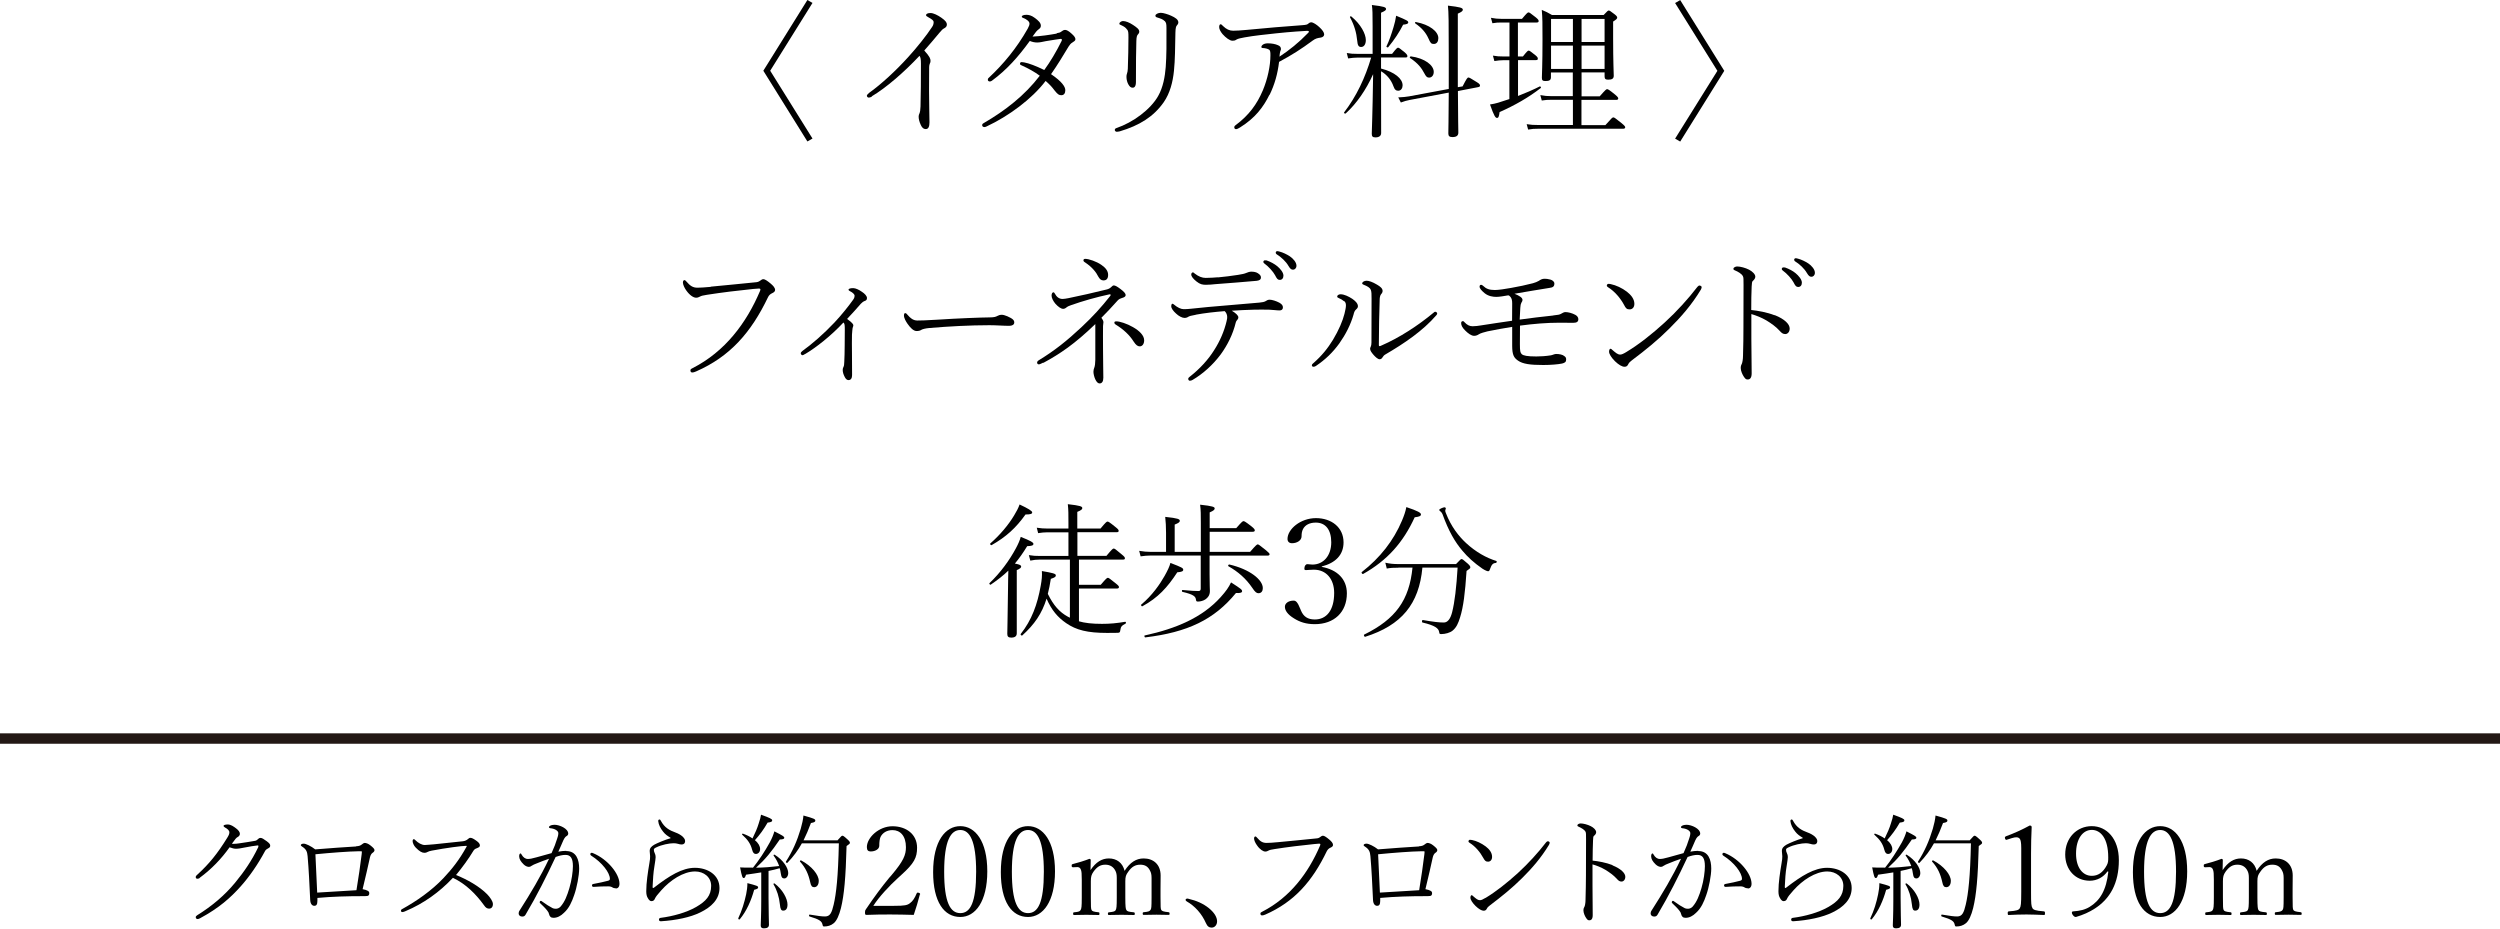 <?xml version="1.0" encoding="UTF-8"?><svg id="_レイヤー_2" xmlns="http://www.w3.org/2000/svg" width="240" height="89.14" viewBox="0 0 240 89.14"><g id="contents"><path d="M77.51,0l.49.28-4.06,6.51,4.06,6.51-.49.28-4.23-6.79,4.23-6.79Z" style="fill:#000; stroke-width:0px;"/><path d="M83.72,9.26c-.14.08-.22.11-.32.11-.11,0-.18-.1-.18-.18,0-.06.06-.15.21-.27,1.18-.84,2.58-2.14,3.74-3.42.87-.95,1.81-2.14,2.31-2.91.13-.18.15-.35.15-.48s-.14-.25-.52-.46c-.11-.07-.21-.11-.21-.2,0-.11.15-.2.43-.2s.7.21,1.04.45c.41.28.53.48.53.64,0,.18-.07.29-.31.41-.07.03-.2.15-.39.38-.57.69-.92,1.09-1.47,1.72.55.6.6.81.6.99,0,.1-.01.17-.06.25-.04.1-.07.21-.07.34-.01.74-.01,1.37-.01,2.31,0,1.26.04,2.24.04,3.01,0,.39-.1.64-.35.64s-.39-.18-.49-.41c-.13-.28-.2-.56-.2-.78,0-.13.03-.21.07-.29.07-.17.1-.36.11-.7.03-1.28.04-2.34.04-4.09,0-.42-.03-.63-.14-.76-1.48,1.58-3.22,3.08-4.57,3.88Z" style="fill:#000; stroke-width:0px;"/><path d="M101.43,3.19c.25-.04.36-.07.49-.18.08-.07.2-.14.34-.14.13,0,.34.11.59.34.31.27.39.42.39.56s-.14.21-.29.31c-.15.08-.28.25-.36.38-.53.88-1.06,1.76-1.69,2.66,1.05.71,1.37,1.21,1.37,1.54,0,.29-.13.48-.38.48-.22,0-.34-.07-.63-.43-.31-.42-.56-.66-.88-.94-1.32,1.74-3.57,3.39-5.67,4.37-.08.04-.15.06-.21.06-.11,0-.21-.07-.21-.17,0-.08.01-.14.14-.21,2.1-1.22,3.94-2.66,5.39-4.55-.48-.36-1.11-.71-1.76-1-.07-.03-.14-.06-.14-.14s.03-.17.15-.17c.07,0,.15.01.25.03.45.08,1.13.34,1.93.73.57-.78,1.15-1.75,1.65-2.76.04-.07.04-.11.04-.15,0-.06-.06-.08-.11-.08-.11,0-.84.13-1.43.22-.31.06-.57.13-.83.13-.21,0-.45-.04-.71-.15-1.11,1.53-2.21,2.77-3.64,3.82-.08.06-.15.07-.21.07-.08,0-.18-.06-.18-.15,0-.08.01-.14.1-.21,1.39-1.3,2.66-2.82,3.73-4.71.13-.24.17-.36.17-.49,0-.2-.28-.42-.59-.53-.11-.04-.15-.07-.15-.14,0-.08.14-.17.45-.17.21,0,.48.06.76.27.41.29.62.52.62.77,0,.15-.06.24-.17.32-.13.1-.22.18-.29.27-.11.14-.24.32-.34.46.78-.03,1.68-.17,2.34-.29Z" style="fill:#000; stroke-width:0px;"/><path d="M111.8,2.02c-.15-.17-.41-.25-.7-.34-.11-.03-.18-.07-.18-.18,0-.14.27-.27.52-.27.24,0,.71.15.99.28.38.17.69.36.69.64,0,.08-.03.17-.13.28-.08.08-.14.22-.15.7-.03,1.41-.03,2.63-.14,3.67-.11,1.08-.38,2.14-.98,3.01-.97,1.39-2.34,2.24-4.23,2.8-.07.01-.2.04-.27.04-.11,0-.2-.08-.2-.17,0-.1.06-.15.14-.18,1.62-.55,3.29-1.79,4.02-3.08.48-.84.66-1.88.73-2.79.08-1.08.08-2.34.07-3.74,0-.42-.03-.52-.18-.69ZM108.19,2.83c-.11-.17-.28-.29-.55-.41-.14-.06-.18-.07-.18-.15,0-.14.22-.25.34-.25.27,0,.62.14.98.38.36.24.59.41.59.64,0,.11-.06.2-.14.28-.07.07-.13.21-.14.62-.03.84-.04,2.24-.04,3.91,0,.46-.15.57-.32.57-.18,0-.29-.11-.42-.34-.08-.15-.17-.41-.17-.69,0-.13.01-.24.06-.36.03-.1.06-.2.07-.42.04-1.13.06-2.12.06-3.01,0-.49-.01-.62-.13-.77Z" style="fill:#000; stroke-width:0px;"/><path d="M121.87,9.09c-.6,1.22-1.39,2.25-2.82,3.14-.14.08-.28.17-.39.17-.1,0-.17-.07-.17-.18,0-.04.01-.13.15-.22,1.26-.94,2.03-2,2.59-3.32.46-1.09.73-2.37.73-3.36,0-.27,0-.48-.14-.56-.13-.08-.35-.14-.6-.15-.08,0-.13-.04-.13-.1,0-.07.06-.17.17-.24.11-.07.27-.11.45-.11.38,0,.73.07.95.17.22.08.31.2.31.38,0,.08-.06.17-.08.27-.03.08-.04.31-.06.46.95-.63,1.83-1.33,2.77-2.3.1-.1.07-.18-.11-.18-.15,0-1.68.1-2.98.24-.99.11-2.12.22-3.04.39-.29.06-.62.11-.77.21-.14.1-.24.11-.39.11-.25,0-.64-.29-.95-.64-.18-.22-.32-.46-.32-.67,0-.13.04-.27.13-.27s.14.07.24.17c.32.31.62.45.97.45.31,0,.74-.03,1.3-.08,2.1-.2,3.38-.31,5.31-.45.42-.03.52-.06.63-.17.07-.07.17-.11.24-.11.22,0,.56.25.78.45.31.28.48.53.48.71,0,.17-.14.28-.34.31-.29.04-.49.08-.77.29-1.08.8-2,1.39-3.22,2.04-.14,1.16-.42,2.16-.91,3.17Z" style="fill:#000; stroke-width:0px;"/><path d="M132.58,6.58c1.32.34,2.07.98,2.07,1.61,0,.27-.15.52-.42.52-.18,0-.34-.07-.46-.43-.21-.59-.62-1.11-1.19-1.44,0,4.09.01,5.53.01,5.93,0,.28-.21.42-.55.42-.28,0-.35-.11-.35-.35,0-.29.07-1.58.13-5.72-.69,1.53-1.6,2.83-2.63,3.77-.07.06-.21-.04-.15-.11,1.18-1.53,2.03-3.35,2.59-5.25h-1.33c-.31,0-.5.03-.88.08l-.13-.52c.39.07.62.08,1,.08h1.48v-2.62c0-1.29-.01-1.62-.07-2.07,1.19.14,1.36.22,1.36.39,0,.1-.08.18-.48.35v3.95h1.06c.43-.55.5-.59.57-.59.08,0,.15.04.66.46.2.18.24.27.24.35s-.04.13-.18.13h-2.35v1.06ZM129.75,1.6c.88.73,1.37,1.65,1.37,2.25,0,.39-.17.66-.45.66-.24,0-.34-.14-.38-.62-.07-.74-.27-1.46-.69-2.23-.04-.07.08-.13.14-.07ZM133.11,4.43c.25-.52.46-1.13.67-1.83.11-.35.2-.74.25-1.09,1.04.43,1.16.5,1.16.64,0,.13-.14.18-.49.22-.35.7-.83,1.43-1.43,2.16-.06.07-.21-.03-.17-.1ZM140.41,8.29c.38-.74.46-.85.56-.85.08,0,.21.07.83.46.25.15.28.24.28.32,0,.06-.03.11-.15.14l-1.97.38c.01,2.79.04,3.66.04,3.99,0,.29-.18.43-.57.43-.29,0-.39-.11-.39-.35,0-.36.03-1.26.04-3.92l-3.77.71c-.31.06-.46.11-.83.24l-.25-.49c.49-.03.71-.04,1.04-.1l3.81-.71v-3.07c0-3.38-.01-4.29-.08-4.93,1.18.14,1.43.21,1.43.39,0,.11-.07.2-.48.38v7.06l.48-.08ZM135.44,5.41c1.34.18,2.2.85,2.2,1.49,0,.32-.18.55-.45.55-.2,0-.29-.1-.46-.42-.25-.48-.59-.95-1.36-1.46-.07-.04-.01-.17.07-.15ZM135.94,2.12c1.3.24,2.14.91,2.14,1.54,0,.32-.14.56-.43.56-.25,0-.32-.07-.53-.55-.25-.55-.64-1-1.25-1.42-.07-.06-.01-.15.07-.14Z" style="fill:#000; stroke-width:0px;"/><path d="M145.71,9.22c.73-.28,1.44-.59,2.1-.92.07-.04.17.1.1.15-1.16.91-2.51,1.67-3.95,2.31-.06.45-.11.56-.25.56s-.27-.15-.67-1.29c.29-.04.53-.1.78-.17.36-.11.71-.22,1.08-.35v-3.73h-.6c-.29,0-.48.03-.84.08l-.14-.52c.39.07.62.08.97.08h.62v-3.26h-.76c-.32,0-.53.01-.88.07l-.14-.52c.39.07.63.1,1.01.1h1.97c.48-.57.55-.62.63-.62.07,0,.15.04.7.48.24.2.27.27.27.35s-.04.14-.18.14h-1.81v3.26h.48c.41-.52.48-.56.55-.56.08,0,.15.04.66.45.2.17.22.24.22.32,0,.1-.04.14-.18.14h-1.72v3.43ZM151.83,9.25h1.74c.58-.66.64-.69.71-.69.08,0,.17.03.78.53.25.21.29.29.29.36,0,.08-.06.14-.18.14h-3.35v2.42h2.3c.62-.7.67-.74.76-.74s.15.04.8.56c.29.24.34.32.34.39,0,.08-.06.14-.2.14h-8.15c-.38,0-.59.01-.97.08l-.14-.52c.43.07.67.08,1.09.08h3.35v-2.42h-2.05c-.35,0-.57.01-.94.07l-.14-.52c.43.08.66.1,1.06.1h2.06v-2.27h-2.1v.46c0,.28-.17.36-.52.36-.27,0-.35-.07-.35-.31,0-.28.06-1.25.06-3.66,0-1.58,0-2.06-.07-2.86.38.15.62.28.98.49h4.96c.36-.39.42-.43.49-.43s.15.04.56.36c.22.17.25.25.25.32,0,.1-.07.18-.39.38v1.57c0,2.34.06,3.36.06,3.63,0,.28-.17.38-.53.38-.25,0-.35-.07-.35-.31v-.39h-2.21v2.27ZM151,4.03V1.82h-2.1v2.21h2.1ZM151,6.62v-2.24h-2.1v2.24h2.1ZM154.04,4.03V1.82h-2.21v2.21h2.21ZM154.04,6.62v-2.24h-2.21v2.24h2.21Z" style="fill:#000; stroke-width:0px;"/><path d="M161.3,13.59l-.49-.28,4.06-6.51-4.06-6.51.49-.28,4.23,6.79-4.23,6.79Z" style="fill:#000; stroke-width:0px;"/><path d="M68.23,27.52c1.43-.13,2.86-.28,4.29-.42.21-.01.32-.06.45-.15.13-.1.21-.15.32-.15.14,0,.39.17.69.42.25.21.43.41.43.62,0,.14-.13.24-.29.31-.18.08-.31.21-.39.38-1.62,3.38-3.63,5.69-6.91,7.13-.15.07-.29.1-.36.1-.11,0-.18-.07-.18-.2,0-.11.07-.15.21-.22,3.1-1.58,5.16-4.31,6.47-7.4.07-.17.06-.24-.1-.24-.07,0-.21.01-.55.04-1.39.14-3.04.34-4.44.56-.38.06-.55.1-.67.17-.14.07-.22.11-.38.11-.24,0-.6-.22-.94-.7-.18-.25-.32-.56-.32-.77,0-.13.07-.22.14-.22s.11.04.2.14c.36.42.62.59,1.06.59.32,0,.64-.03,1.27-.08Z" style="fill:#000; stroke-width:0px;"/><path d="M77.31,33.97c-.11.07-.21.13-.29.13s-.15-.13-.15-.2c0-.04.04-.11.15-.2.92-.66,2.03-1.62,3.08-2.73.69-.73,1.43-1.67,1.76-2.14.11-.15.18-.25.18-.45,0-.13-.2-.31-.43-.42-.06-.03-.15-.08-.15-.15,0-.1.18-.15.45-.15.22,0,.55.15.83.35.28.18.49.41.49.6,0,.17-.08.24-.21.28s-.29.17-.38.27c-.45.53-.76.85-1.32,1.46.49.34.6.52.6.6,0,.11-.06.2-.07.27-.01.07-.04.31-.06.64-.01.46-.01,1.11,0,1.88.01.66.01,1.37.01,1.99,0,.29-.1.49-.35.49-.15,0-.27-.13-.35-.29-.13-.25-.2-.46-.2-.7,0-.11.03-.18.07-.27.06-.11.07-.22.08-.49.03-.43.03-.97.04-1.61.01-.67.01-1.11.01-1.44,0-.49-.01-.62-.13-.73-1.18,1.27-2.63,2.41-3.68,3.03Z" style="fill:#000; stroke-width:0px;"/><path d="M96.92,31.28c-.6,0-1.25-.06-1.93-.06-1.86,0-3.89.11-5.79.27-.34.03-.66.11-.76.18-.1.07-.24.11-.45.11-.29,0-.6-.31-.87-.7-.15-.22-.34-.53-.34-.8,0-.11.04-.22.11-.22.1,0,.15.06.25.18.24.29.53.53.92.53.21,0,.91-.01,1.93-.08,2-.13,4.08-.21,5.03-.22.45,0,.6-.07.73-.14.1-.06.25-.11.42-.11.13,0,.29.04.53.14.55.24.67.39.67.6s-.2.32-.48.32Z" style="fill:#000; stroke-width:0px;"/><path d="M100.15,34.81c-.15.08-.34.17-.42.17-.1,0-.17-.07-.17-.18,0-.04.03-.13.14-.2,1.56-.95,2.73-1.89,4.12-3.19,1.09-1.02,1.92-1.93,2.77-3.01.08-.11.01-.17-.1-.14-1.29.28-2.52.63-3.68,1.04-.2.07-.35.14-.39.18-.08.08-.22.17-.35.17-.22,0-.49-.2-.76-.5-.2-.24-.36-.55-.36-.77,0-.2.08-.32.18-.32.06,0,.1.06.15.15.15.28.38.49.73.49.14,0,.35-.04.57-.08,1.19-.25,2.35-.5,3.7-.84.2-.06.29-.13.35-.18.13-.13.21-.2.29-.2.14,0,.32.1.64.34s.5.42.5.59c0,.15-.15.22-.36.28-.11.03-.28.1-.39.22-.59.66-1.05,1.15-1.58,1.68.14.18.2.32.2.42,0,.08-.04.27-.04.38-.01.45,0,1.54,0,2.16,0,1.01.03,2.34.03,2.79,0,.36-.13.55-.36.55-.15,0-.29-.13-.42-.41-.1-.22-.17-.53-.17-.71,0-.17.04-.29.08-.39.06-.13.1-.48.1-.77v-3.42c-1.99,1.92-3.39,2.86-5,3.73ZM104.01,24.99c0-.07.04-.14.17-.14.35,0,1.08.25,1.54.57.43.29.66.6.66.97s-.17.53-.45.53c-.22,0-.36-.13-.49-.36-.21-.43-.6-.92-1.26-1.36-.14-.08-.17-.14-.17-.21ZM106.98,30.96c0-.08.07-.11.2-.11.31,0,.99.21,1.58.55.62.35,1.08.8,1.08,1.27,0,.35-.18.58-.42.58-.2,0-.36-.11-.59-.46-.39-.63-1-1.19-1.71-1.62-.07-.04-.14-.1-.14-.2Z" style="fill:#000; stroke-width:0px;"/><path d="M114.79,30.22c-.46.08-.62.13-.73.2-.08.06-.21.1-.35.1-.22,0-.55-.17-.81-.42-.27-.24-.46-.5-.46-.7,0-.17.06-.24.11-.24.03,0,.07.01.13.06.36.31.7.46.95.46.2,0,.43-.01.69-.04,1.16-.13,2.13-.21,3.43-.32,1.13-.1,2.03-.17,3.15-.27.29-.03.46-.06.6-.14.08-.06.22-.14.38-.14.24,0,.64.13.94.29.24.14.34.27.34.45,0,.2-.13.29-.32.29-.32,0-.62-.06-1.01-.07-.48-.01-.98-.01-1.46,0-.67.01-1.47.06-2.12.1.38.22.63.46.63.63,0,.07-.01.13-.08.22-.06.07-.13.14-.17.29-.27,1.11-.78,2.14-1.44,3.05-.74.99-1.68,1.85-2.7,2.45-.1.06-.18.08-.27.08-.07,0-.15-.07-.15-.17,0-.08.03-.13.14-.21.94-.73,1.78-1.64,2.35-2.56.55-.85.97-1.83,1.19-2.77.06-.24.06-.31.06-.42,0-.22-.11-.43-.24-.55-.91.07-1.91.18-2.77.34ZM116.92,26.63c.6-.06,1.32-.14,1.92-.24.43-.07.62-.11.78-.18s.34-.13.5-.13c.24,0,.46.04.62.14.24.15.31.27.31.42,0,.2-.15.29-.42.32-1.19.11-2.65.22-3.96.32-.29.03-.57.06-.9.06s-.56-.04-.91-.32c-.31-.25-.5-.48-.5-.67,0-.1.07-.2.15-.2.07,0,.1.04.18.11.38.29.71.42,1.06.42.38,0,.94-.04,1.16-.06ZM121.57,24.99c.43.15.78.35,1.04.56.29.24.6.6.6.91,0,.25-.14.41-.35.41-.2,0-.28-.11-.46-.46-.17-.32-.62-.83-1.04-1.13-.06-.04-.08-.1-.08-.14,0-.08.07-.15.15-.15.04,0,.1,0,.14.01ZM122.83,24.15c.32.08.73.28,1,.46.32.22.63.57.63.9,0,.24-.17.38-.32.38-.17,0-.27-.06-.46-.38-.22-.39-.69-.84-1.15-1.12-.04-.03-.06-.1-.06-.14,0-.07.06-.14.14-.14.04,0,.13.01.22.04Z" style="fill:#000; stroke-width:0px;"/><path d="M129.03,28.92c-.15-.13-.34-.24-.48-.29-.13-.06-.18-.08-.18-.17,0-.1.14-.21.32-.21.36,0,.78.21,1.12.43.25.17.55.43.55.71,0,.11-.04.2-.17.31-.15.13-.2.29-.25.5-.28.98-.76,1.91-1.36,2.76-.63.87-1.33,1.55-2.25,2.17-.07.04-.14.08-.22.08-.07,0-.17-.04-.17-.11s0-.11.1-.2c.87-.76,1.42-1.46,1.92-2.27.57-.95.94-1.83,1.11-2.51.08-.34.14-.6.14-.8,0-.22-.06-.32-.17-.42ZM131.59,27.82c-.08-.21-.31-.34-.69-.49-.07-.03-.13-.06-.13-.13,0-.11.18-.25.42-.25.22,0,.56.11,1.01.38.31.18.53.36.53.6,0,.13-.07.24-.15.32-.08.1-.13.31-.13.5-.04,1.36-.08,2.77-.08,4.37,0,.07.01.11.07.11.04,0,.08-.01.18-.06,1.75-.76,3.52-1.92,4.99-3.14.07-.06.11-.1.18-.1s.18.07.18.17c0,.04-.03.11-.07.15-1.32,1.53-3.11,2.73-4.89,3.77-.15.08-.22.18-.29.29-.06.1-.14.18-.28.18-.17,0-.42-.24-.57-.41-.18-.21-.34-.41-.34-.6,0-.07.04-.15.07-.22.03-.08.06-.18.06-.38.01-1.37.01-3,.01-4.2,0-.46,0-.66-.08-.88Z" style="fill:#000; stroke-width:0px;"/><path d="M149.12,30.28c.43-.04.62-.08.73-.15.14-.08.29-.17.42-.17.28,0,.66.1.97.27.18.1.28.25.28.41,0,.24-.14.35-.49.35-.45,0-.88-.01-1.33-.01-1.22,0-2.52.11-3.78.28,0,.55-.01,1.12-.01,1.77,0,.69.04.83.18.97.15.14.53.22,1.4.22.36,0,.92-.03,1.4-.11.17-.03.34-.13.5-.13.32,0,.63.07.78.2.15.11.18.18.18.34,0,.21-.1.31-.39.38-.38.08-1.09.14-1.81.14-1.26,0-1.96-.1-2.42-.42-.38-.27-.56-.52-.56-1.43v-1.81c-.64.1-1.65.28-2.37.43-.25.06-.69.18-.83.28-.11.08-.28.15-.45.15-.28,0-.59-.24-.87-.52-.27-.27-.38-.49-.38-.71,0-.13.08-.18.17-.18.06,0,.1.04.15.1.25.27.49.39.78.39s.53-.04.79-.08c.99-.15,1.99-.31,3-.45.01-.48.01-1.02.01-1.65,0-.31-.04-.46-.15-.62-.1-.13-.14-.14-.22-.17-.39.07-.87.15-1.15.15-.32,0-.76-.06-1.12-.35-.29-.24-.49-.46-.49-.63,0-.14.08-.18.15-.18.06,0,.11.03.2.11.29.28.59.39,1.12.39.36,0,.99-.1,1.55-.2.73-.13,1.46-.28,2.1-.45.21-.06.42-.14.55-.22.21-.14.35-.21.57-.21.14,0,.32.01.56.08.21.06.38.2.38.38,0,.29-.15.38-.48.42-.97.14-2.24.38-3.35.56.5.2.77.38.77.59,0,.14-.07.18-.11.28-.06.13-.08.2-.1.48-.01.34-.04.73-.06,1.13,1.04-.14,2.12-.28,3.21-.39Z" style="fill:#000; stroke-width:0px;"/><path d="M154.26,27.4c0-.08.07-.15.15-.15s.18.01.24.03c.48.1,1.06.36,1.54.73.39.31.71.69.71,1.16,0,.34-.2.53-.45.53-.27.01-.38-.11-.53-.41-.35-.66-.91-1.32-1.54-1.71-.07-.04-.13-.1-.13-.18ZM156.15,33.78c1.18-.71,2.46-1.72,3.66-2.82,1.15-1.05,2.26-2.27,3.14-3.42.07-.08.14-.13.2-.13.08,0,.21.07.21.15,0,.07-.03.15-.08.25-.88,1.46-1.91,2.63-3.03,3.74-1.08,1.08-2.28,2.06-3.59,3.04-.15.11-.29.24-.35.38-.08.17-.18.24-.36.24-.22,0-.55-.18-.91-.53-.34-.34-.57-.69-.57-.92,0-.15.06-.28.13-.28s.13.06.18.11c.34.29.52.45.76.45.14,0,.32-.08.63-.27Z" style="fill:#000; stroke-width:0px;"/><path d="M170.37,30.25c.98.39,1.44.88,1.44,1.29,0,.35-.22.53-.42.53-.21,0-.34-.08-.55-.32-.35-.39-.81-.71-1.25-.98-.49-.29-1.04-.5-1.46-.62v2.38c0,.94.03,2.75.03,3.31,0,.46-.18.59-.38.59-.17,0-.22-.06-.36-.25-.14-.2-.31-.57-.31-.85,0-.21.06-.32.11-.42.04-.08.11-.41.11-.78.03-.85.04-1.99.04-2.72.01-1.39.01-2.77.01-4.05,0-.57,0-.73-.06-.84-.11-.24-.49-.45-.76-.56-.14-.06-.15-.08-.15-.17,0-.11.21-.21.35-.21.32,0,.8.13,1.15.31.32.17.6.43.6.67,0,.15-.1.29-.25.42-.07.06-.08.21-.1.52-.03.6-.04,1.42-.04,2.26.62.06,1.51.22,2.23.5ZM171.34,25.67c.43.15.79.35,1.04.56.29.24.6.6.6.91,0,.25-.14.41-.35.41-.2,0-.28-.11-.46-.46-.17-.32-.62-.83-1.04-1.13-.06-.04-.08-.1-.08-.14,0-.08.07-.15.15-.15.04,0,.1,0,.14.01ZM172.6,24.83c.32.08.73.28,1,.46.32.22.63.57.63.9,0,.24-.17.38-.32.38-.17,0-.27-.06-.46-.38-.22-.39-.69-.84-1.15-1.12-.04-.03-.06-.1-.06-.14,0-.07.06-.14.14-.14.04,0,.13.01.22.04Z" style="fill:#000; stroke-width:0px;"/><path d="M97.61,60.79c0,.28-.17.42-.53.42-.27,0-.38-.1-.38-.35,0-.27.03-1.2.07-4.36.01-.56.01-1.15.03-1.72-.49.48-1.04.9-1.68,1.34-.07.06-.18-.08-.13-.14,1.04-.98,1.93-2.21,2.54-3.35.21-.39.38-.77.46-1.09.91.36,1.22.53,1.22.67,0,.15-.17.21-.6.22-.39.64-.77,1.18-1.18,1.67.5.1.6.17.6.29,0,.1-.06.18-.42.34v6.05ZM95.07,52.17c.92-.8,1.74-1.78,2.28-2.68.22-.36.42-.73.53-1.06.83.39,1.21.62,1.21.76s-.14.2-.64.2c-.92,1.29-1.85,2.14-3.25,2.94-.07.04-.2-.1-.13-.15ZM103.56,59.64c.57.17,1.28.25,2.23.25.76,0,1.43-.06,2.23-.2.08-.01.1.14.03.18-.38.2-.45.28-.5.63-.03.18-.04.24-.24.25-.28.01-.52.01-1.02.01-1.89,0-2.97-.27-3.94-.94-.81-.56-1.39-1.23-1.88-2.35-.45,1.44-1.16,2.47-2.33,3.53-.06.06-.21-.07-.15-.14,1.05-1.33,1.6-2.82,1.92-4.64.1-.53.14-.95.11-1.4,1.04.18,1.34.25,1.34.41,0,.14-.07.2-.48.34-.08.53-.18,1.01-.29,1.44.55,1.12,1.12,1.75,1.92,2.19.07.04.13.07.2.1v-5.58h-2.9c-.35,0-.55.03-.9.1l-.14-.53c.42.07.64.08,1.04.08h2.76v-2.27h-2c-.34,0-.55.03-.91.08l-.13-.52c.42.06.64.08,1.04.08h2v-.55c0-.8,0-1.26-.06-1.79,1.23.14,1.39.22,1.39.38,0,.1-.08.2-.48.36v1.6h2.23c.52-.63.6-.67.67-.67.08,0,.17.04.76.52.27.21.31.29.31.36,0,.1-.04.14-.18.14h-3.78v2.27h2.79c.53-.64.62-.7.69-.7.1,0,.18.06.76.55.27.22.32.29.32.38s-.04.13-.18.13h-4.23v2.42h2.09c.53-.62.6-.67.69-.67.07,0,.18.07.77.55.25.2.29.27.29.34,0,.08-.06.14-.2.14h-3.64v3.14Z" style="fill:#000; stroke-width:0px;"/><path d="M120,52.99c.57-.66.67-.73.74-.73.08,0,.18.07.8.57.29.24.34.31.34.38,0,.08-.06.13-.2.13h-5.56v1.79c0,1.08.03,1.37.03,1.61,0,.41-.2.64-.43.8-.18.13-.5.21-.69.21-.15,0-.2-.01-.22-.2-.04-.28-.21-.48-1.29-.73-.08-.01-.07-.2.01-.18.8.08,1.25.1,1.53.1.15,0,.21-.08.21-.24v-3.17h-4.79c-.36,0-.6.03-.98.08l-.14-.53c.45.07.7.1,1.11.1h1.47v-1.83c0-.62-.03-1.04-.08-1.53,1.25.13,1.4.22,1.4.38,0,.11-.08.2-.49.36v2.62h2.51v-2.77c0-.77,0-1.25-.07-1.76,1.23.13,1.4.22,1.4.36,0,.11-.08.21-.48.38v1.51h2.55c.55-.63.62-.67.7-.67.07,0,.17.04.76.5.28.22.32.31.32.39s-.06.13-.2.13h-4.13v1.93h3.88ZM109.56,58.04c1.05-.88,1.79-1.95,2.24-2.75.28-.5.48-.91.56-1.25,1.11.43,1.23.49,1.23.66,0,.13-.13.21-.57.24-.95,1.46-1.85,2.44-3.35,3.26-.07.04-.17-.11-.11-.17ZM109.91,61c3.01-.66,5.5-1.71,7.27-3.67.53-.59.77-.94,1-1.42.98.63,1.06.7,1.06.85,0,.11-.13.2-.59.17-2.09,2.56-4.65,3.77-8.7,4.26-.08.01-.13-.18-.04-.2ZM118.01,54.19c1.98.46,3.22,1.47,3.22,2.27,0,.27-.13.49-.42.49-.17,0-.32-.1-.6-.53-.59-.87-1.37-1.55-2.28-2.06-.07-.04,0-.18.08-.17Z" style="fill:#000; stroke-width:0px;"/><path d="M126.88,54.42c1.51.27,2.42,1.19,2.42,2.54,0,1.81-1.22,2.96-3.08,2.96-.83,0-1.43-.2-1.99-.55-.64-.39-.88-.78-.88-1.12s.35-.59.84-.59c.21,0,.38.14.64.8l.07.17c.24.56.64.84,1.32.84,1.12,0,1.86-.87,1.86-2.55,0-1.34-.77-2.23-1.95-2.23-.32,0-.59.04-.74.04-.14,0-.17-.03-.17-.15,0-.25.13-.42.29-.42.15,0,.32.04.48.04,1.05,0,1.81-.84,1.81-2.14,0-1.22-.56-1.89-1.48-1.89-.59,0-1.02.22-1.23.62-.11.22-.14.43-.14.7,0,.38-.42.66-.92.66-.28,0-.43-.17-.43-.41,0-.94,1.25-2,2.73-2s2.65.88,2.65,2.33c0,1.19-.76,1.97-2.09,2.31v.06Z" style="fill:#000; stroke-width:0px;"/><path d="M130.74,54.91c1.75-1.36,3.04-3.01,3.85-4.93.2-.48.34-.87.42-1.3,1.13.38,1.4.55,1.4.7,0,.14-.1.22-.6.28-1.11,2.42-2.62,4.13-4.95,5.44-.07.04-.2-.13-.13-.18ZM134.24,54.5c-.45,0-.73.01-1.11.08l-.14-.56c.45.1.79.13,1.23.13h5.56c.41-.43.46-.48.53-.48s.15.04.62.46c.21.2.22.27.22.34,0,.08-.06.14-.36.34-.14,2.13-.31,3.47-.62,4.45-.18.59-.36.98-.71,1.27-.25.22-.74.34-1.08.34-.17,0-.2-.01-.22-.2-.06-.35-.38-.62-1.6-.91-.08-.01-.06-.25.03-.24,1.04.18,1.54.24,2.02.24.35,0,.62-.32.79-.97.25-.97.42-2.44.53-4.3h-3.38c-.32,3.5-2,5.53-5.49,6.64-.08.03-.17-.17-.1-.21,3.03-1.49,4.33-3.31,4.64-6.43h-1.36ZM143.63,54.04c-.31.01-.43.15-.59.59-.04.15-.1.21-.18.21s-.29-.08-.55-.25c-.8-.55-1.43-1.13-1.91-1.71-.71-.83-1.33-1.88-1.92-3.52-.04-.1-.1-.18-.17-.24-.1-.07-.14-.11-.14-.18,0-.08.39-.24.5-.24.07,0,.13.06.13.11s-.06.15-.06.22c0,.06.03.14.07.24.5,1.29,1.23,2.21,1.93,2.86.94.87,1.96,1.43,2.9,1.72.08.03.06.17-.03.18Z" style="fill:#000; stroke-width:0px;"/><path d="M19.17,84.29c-.06.04-.13.07-.22.07-.11,0-.16-.07-.16-.16s.06-.16.16-.24c1.12-1.02,1.92-2,2.87-3.54.16-.26.2-.38.2-.52,0-.18-.19-.34-.42-.46-.07-.04-.14-.1-.14-.16,0-.07.17-.13.4-.13.3,0,.56.19.8.37.24.18.37.36.37.53,0,.14-.1.25-.22.31-.12.06-.22.18-.55.64.05.01.1.01.16.01.16,0,.36-.02.55-.05.55-.07,1.01-.16,1.45-.23.17-.02.24-.07.35-.18.07-.07.13-.11.25-.11.13,0,.29.1.59.32.26.2.33.28.33.44,0,.14-.12.2-.23.26-.11.06-.2.12-.26.23-.71,1.33-1.55,2.52-2.35,3.41-.96,1.07-2.05,2.06-3.89,3.05-.08.05-.18.08-.26.08-.07,0-.16-.07-.16-.18,0-.06.04-.12.13-.18,1.44-.89,2.66-1.93,3.65-3.13.85-1.03,1.61-2.13,2.22-3.41.01-.02.02-.07.02-.11,0-.05-.04-.06-.07-.06-.12,0-.92.13-1.35.22-.24.05-.5.1-.74.1-.18,0-.32-.04-.61-.14-.8,1.12-1.73,2.09-2.87,2.93Z" style="fill:#000; stroke-width:0px;"/><path d="M34.2,81.24c.25-.01.38-.06.49-.14.11-.08.23-.18.32-.18.14,0,.34.07.54.23.29.23.4.35.4.46,0,.1-.06.18-.18.26-.11.07-.2.22-.25.42-.2.95-.41,1.8-.71,3.07.23.04.4.1.5.16.11.06.14.13.14.24,0,.16-.08.23-.17.25-.08.02-.35.02-.47.02-1.45,0-2.89.04-4.34.17v.29c0,.35-.11.47-.29.47-.22,0-.38-.19-.4-.55-.07-1.49-.14-2.96-.25-4.22-.04-.42-.12-.66-.53-.92-.08-.06-.12-.08-.12-.14s.08-.14.28-.14.71.24,1.1.55c1.49-.12,2.88-.22,3.92-.28ZM34.72,82.01c.01-.1.02-.18.02-.23s-.02-.06-.08-.06h-.22c-1.04.02-2.63.14-4.16.29.05,1.25.1,2.25.17,3.68,1.26-.08,2.72-.17,3.77-.23.2-1.25.38-2.42.5-3.45Z" style="fill:#000; stroke-width:0px;"/><path d="M46.76,85.84c.28.29.56.68.56.95,0,.31-.18.44-.35.44-.2,0-.34-.08-.5-.32-.79-1.09-1.75-2.05-2.99-2.64-1.31,1.4-2.83,2.47-4.53,3.19-.13.06-.24.1-.32.1-.07,0-.14-.05-.14-.12s.01-.11.1-.16c1.38-.76,2.85-1.78,3.99-2.99.85-.9,1.54-1.8,2.17-2.94.05-.08.06-.11.06-.13s-.04-.02-.06-.02c-.41,0-1.93.2-3.3.46-.19.04-.31.07-.41.13-.11.06-.17.08-.3.08-.22,0-.47-.13-.83-.5-.19-.19-.3-.47-.3-.63,0-.12.06-.18.11-.18.06,0,.11.05.16.1.26.26.6.46.9.46.13,0,.64-.05.91-.07.91-.1,1.96-.2,2.75-.29.19-.02.37-.11.47-.2.07-.07.16-.13.23-.13.16,0,.31.08.59.28.22.16.34.28.34.46,0,.12-.12.19-.3.26-.19.07-.25.12-.37.32-.38.64-1.03,1.54-1.62,2.25,1.09.44,2.24,1.09,3,1.86Z" style="fill:#000; stroke-width:0px;"/><path d="M54.35,81.7c.97,0,1.25.82,1.25,1.69,0,.65-.22,1.81-.48,2.54-.22.65-.49,1.26-.98,1.7-.31.31-.65.48-1,.48-.25,0-.37-.11-.43-.35-.02-.11-.07-.22-.18-.35-.17-.22-.43-.47-.67-.7-.05-.05-.05-.07-.05-.11,0-.05.05-.12.11-.12.04,0,.07.02.12.06.38.28.72.49,1.01.64.07.04.18.06.31.06.14,0,.3-.05.44-.19.43-.48.65-1.09.86-1.79.22-.74.34-1.59.34-2.11,0-.77-.23-1.08-.71-1.08-.29,0-.59.07-.95.2-.88,1.88-1.8,3.71-2.88,5.53-.07.13-.17.19-.32.19-.2,0-.35-.11-.35-.3,0-.08.02-.19.11-.31,1.03-1.61,2-3.23,2.81-4.94-.43.14-.83.3-1.22.46-.17.06-.32.13-.46.22-.08.06-.16.1-.25.1-.14,0-.34-.07-.5-.23-.3-.29-.43-.52-.44-.78,0-.19.06-.28.13-.28.05,0,.06.04.11.12.14.25.35.41.59.41.2,0,.42-.04.84-.16.4-.11.89-.24,1.44-.4.25-.55.4-.94.55-1.43.05-.14.1-.31.1-.49,0-.23-.36-.44-.77-.47-.08-.01-.13-.05-.13-.11,0-.04.02-.07.1-.12.08-.06.25-.1.46-.1.44,0,1.29.36,1.29.85,0,.08-.06.19-.17.24-.07.04-.18.14-.3.4-.16.36-.31.73-.48,1.09.25-.05.52-.08.77-.08ZM59.1,85.27c-.08,0-.18,0-.31-.08-.07-.05-.2-.1-.4-.1-.44,0-.88.01-1.39.05-.11.01-.17-.05-.17-.14,0-.08.04-.12.13-.14.56-.11,1.04-.2,1.42-.31.12-.04.17-.08.17-.18,0-.58-.74-1.57-1.81-2.24-.05-.04-.07-.08-.07-.13,0-.06.05-.13.11-.13s.12.01.17.04c1.39.58,2.52,1.98,2.52,2.93,0,.32-.17.46-.36.46Z" style="fill:#000; stroke-width:0px;"/><path d="M64.38,80.43c-.3-.18-.52-.33-.72-.59-.26-.32-.44-.68-.47-1.01-.01-.08.04-.16.11-.16s.11.05.14.12c.35.66.82.92,1.43,1.14.23.08.49.23.65.37.12.12.25.26.25.43,0,.24-.14.34-.32.34-.12,0-.24-.02-.35-.06-.12-.04-.31-.06-.43-.06-.4,0-1.15.14-1.67.4-.18.08-.23.14-.23.23,0,.1.02.19.07.29.05.11.1.23.1.43,0,.14-.04.36-.12.89-.1.56-.14,1.27-.17,1.92,0,.11.01.14.04.14.04,0,.07-.02.11-.05,1.46-1.13,2.69-1.89,3.91-1.89s2.36.67,2.36,1.94c0,1.07-.76,1.82-1.86,2.35-.93.46-2.31.75-3.75.84-.12.01-.2-.05-.2-.16s.07-.16.18-.17c1.12-.14,2.45-.5,3.37-1.03.96-.55,1.46-1.1,1.46-2.04,0-.84-.7-1.38-1.54-1.38-1.15,0-2.4.86-3.23,1.79-.35.38-.56.66-.61.78-.08.2-.17.28-.37.28-.1,0-.23-.11-.32-.28-.11-.17-.16-.37-.16-.67,0-.83.16-1.86.3-2.69.06-.31.07-.5.07-.67,0-.16-.04-.35-.04-.5,0-.29.16-.44.44-.61.25-.14,1.02-.47,1.56-.62v-.04Z" style="fill:#000; stroke-width:0px;"/><path d="M70.87,88.16c.36-.76.59-1.52.76-2.31.07-.34.12-.68.12-1.07.91.24,1.03.28,1.03.41,0,.1-.08.16-.38.23-.29,1.04-.72,2.03-1.38,2.83-.05.06-.17-.01-.14-.08ZM72.27,83.32c.54-.66,1.18-1.62,1.63-2.45.22-.41.36-.77.44-1.06.82.42.95.49.95.62,0,.08-.08.16-.43.16-.8,1.18-1.39,1.9-2.28,2.71.74-.01,1.49-.07,2.22-.16-.12-.34-.29-.67-.53-1-.05-.06.05-.12.11-.08.8.5,1.29,1.25,1.29,1.75,0,.29-.17.52-.37.52-.19,0-.29-.08-.35-.52-.02-.16-.05-.3-.1-.46-.35.1-.71.19-1.07.26v2.58c0,1.34.04,2.3.04,2.58,0,.24-.16.35-.48.35-.22,0-.31-.08-.31-.28,0-.2.05-.95.05-2.39v-2.7c-.44.08-.92.14-1.46.22-.1.29-.14.32-.23.32-.11,0-.18-.16-.34-1.02.31.02.5.02.77.02h.44ZM72.84,79.04c.11-.34.19-.6.22-.83.85.31,1.07.41,1.07.54,0,.11-.06.18-.44.22-.4.7-.75,1.16-1.22,1.69.35.28.5.59.5.85s-.16.47-.41.47c-.16,0-.28-.1-.36-.42-.14-.54-.4-.94-.95-1.43-.05-.04.02-.12.07-.1.37.13.68.29.92.46.26-.53.46-.98.6-1.45ZM74.36,84.81c.77.59,1.24,1.45,1.24,2.03,0,.4-.16.58-.41.58-.19,0-.28-.13-.32-.6-.07-.7-.29-1.39-.61-1.92-.04-.06.05-.13.11-.08ZM80.41,80.66c.36-.41.4-.43.46-.43.07,0,.13.02.54.4.17.16.18.22.18.29s-.06.12-.32.3c-.08,3.02-.23,4.7-.54,5.96-.17.68-.4,1.2-.68,1.44-.28.24-.61.32-.91.32-.12,0-.14,0-.18-.18-.07-.31-.26-.49-1.25-.78-.07-.02-.05-.19.02-.18.86.14,1.14.18,1.48.18.48,0,.64-.36.82-1.13.25-1.06.43-2.67.5-5.89h-3.55c-.36.65-.79,1.25-1.39,1.87-.05.06-.18-.06-.14-.12.62-.96,1.07-1.97,1.42-3.15.13-.46.23-.89.26-1.27,1.02.28,1.14.35,1.14.48,0,.11-.06.18-.42.24-.23.62-.46,1.16-.71,1.66h3.29ZM76.91,82.6c1.03.55,1.69,1.38,1.69,1.96,0,.38-.18.61-.44.61-.2,0-.31-.12-.38-.48-.17-.77-.43-1.37-.98-1.98-.05-.06.06-.14.12-.11Z" style="fill:#000; stroke-width:0px;"/><path d="M88.31,85.86c-.18.68-.36,1.31-.59,1.97-.78-.02-1.54-.04-2.29-.04s-1.49.01-2.25.04c-.11,0-.14-.04-.14-.23,0-.17.01-.19.08-.3.89-1.31,1.48-2.1,2.25-3.04l.23-.26c1.15-1.36,1.37-1.94,1.37-2.67,0-1.09-.55-1.64-1.29-1.64-.53,0-.95.25-1.15.66-.08.18-.12.48-.12.85,0,.3-.37.54-.82.54-.24,0-.37-.11-.37-.42,0-.9,1.14-2,2.46-2s2.36.77,2.36,2.06c0,.95-.28,1.5-1.5,2.6l-.37.34c-.74.67-1.8,1.79-2.33,2.64h1.99c1.03,0,1.27-.06,1.52-.25.28-.2.46-.49.65-.94.02-.06.05-.08.1-.08.1,0,.23.06.23.12v.06Z" style="fill:#000; stroke-width:0px;"/><path d="M94.78,83.65c0,2.9-1.15,4.38-2.59,4.38-1.56,0-2.61-1.45-2.61-4.31,0-3,1.19-4.41,2.61-4.41s2.59,1.42,2.59,4.34ZM90.64,83.69c0,2.95.59,3.97,1.55,3.97s1.52-1.01,1.52-3.97-.61-4.01-1.52-4.01-1.55,1-1.55,4.01Z" style="fill:#000; stroke-width:0px;"/><path d="M101.28,83.65c0,2.9-1.15,4.38-2.59,4.38-1.56,0-2.61-1.45-2.61-4.31,0-3,1.19-4.41,2.61-4.41s2.59,1.42,2.59,4.34ZM97.14,83.69c0,2.95.59,3.97,1.55,3.97s1.52-1.01,1.52-3.97-.61-4.01-1.52-4.01-1.55,1-1.55,4.01Z" style="fill:#000; stroke-width:0px;"/><path d="M102.98,83.25c-.07,0-.1-.02-.1-.17,0-.08.02-.11.14-.14.41-.1,1.08-.3,1.56-.49.08,0,.13.05.13.11-.01.31-.02.66-.02.97.52-.78,1.1-1.12,1.76-1.12.76,0,1.32.42,1.51,1.19.53-.82,1.12-1.19,1.83-1.19.94,0,1.63.58,1.63,1.64,0,.43-.01,1.02-.01,1.32v.76c0,.98.01,1.1.07,1.22.05.1.18.17.7.22.07.01.1.04.1.13,0,.11-.02.13-.1.13-.34-.01-.78-.02-1.15-.02s-.83.01-1.22.02c-.08,0-.11-.02-.11-.13,0-.1.02-.12.11-.13.46-.04.56-.1.64-.22s.1-.23.1-1.22v-1.83c0-.35-.05-.52-.13-.68-.2-.43-.49-.61-.96-.61s-.82.2-1.15.68c-.22.3-.28.47-.28.91v1.54c0,.94.04,1.12.1,1.22.07.12.17.17.71.22.07.01.1.04.1.14,0,.1-.02.12-.1.12-.37-.01-.83-.02-1.16-.02-.4,0-.85.01-1.22.02-.07,0-.1-.02-.1-.12,0-.11.02-.13.11-.14.48-.05.58-.1.64-.22.07-.14.1-.29.1-1.22v-1.86c0-.32-.04-.49-.12-.66-.19-.4-.52-.61-.98-.61s-.79.19-1.14.68c-.19.28-.25.46-.25.91v1.54c0,.94.01,1.09.07,1.22.05.11.18.17.68.22.06.01.08.04.08.13,0,.11-.02.13-.08.13-.35-.01-.8-.02-1.18-.02s-.8.01-1.17.02c-.07,0-.1-.02-.1-.13,0-.1.02-.12.1-.13.47-.04.55-.1.62-.22.08-.14.11-.28.11-1.22v-1.68c0-.6-.02-.79-.08-.96-.06-.18-.18-.26-.35-.26l-.42.02Z" style="fill:#000; stroke-width:0px;"/><path d="M114.08,86.28c.79.18,1.43.47,1.97.9.56.46.79.9.79,1.27,0,.35-.23.6-.52.6-.24,0-.41-.11-.55-.43-.4-.91-1.06-1.64-1.85-2.09-.06-.04-.1-.07-.1-.16s.13-.12.25-.1Z" style="fill:#000; stroke-width:0px;"/><path d="M122.68,80.85c1.22-.11,2.45-.24,3.67-.36.18-.01.28-.05.38-.13.11-.08.18-.13.28-.13.12,0,.33.14.59.36.22.18.37.35.37.53,0,.12-.11.2-.25.26-.16.07-.26.18-.34.32-1.39,2.89-3.11,4.87-5.91,6.1-.13.06-.25.08-.31.08-.1,0-.16-.06-.16-.17,0-.1.06-.13.18-.19,2.65-1.36,4.41-3.69,5.54-6.33.06-.14.05-.2-.08-.2-.06,0-.18.01-.47.04-1.19.12-2.6.29-3.8.48-.32.05-.47.08-.58.14-.12.06-.19.1-.32.1-.2,0-.52-.19-.8-.6-.16-.22-.28-.48-.28-.66,0-.11.06-.19.12-.19s.1.04.17.12c.31.36.53.5.91.5.28,0,.55-.02,1.09-.07Z" style="fill:#000; stroke-width:0px;"/><path d="M136.23,81.24c.25-.01.38-.06.49-.14.11-.08.23-.18.32-.18.14,0,.34.07.54.23.29.23.4.35.4.46,0,.1-.06.18-.18.26-.11.07-.2.22-.25.42-.2.95-.41,1.8-.71,3.07.23.04.4.1.5.16.11.06.14.13.14.24,0,.16-.08.23-.17.25-.08.02-.35.02-.47.02-1.45,0-2.89.04-4.34.17v.29c0,.35-.11.47-.29.47-.22,0-.38-.19-.4-.55-.07-1.49-.14-2.96-.25-4.22-.04-.42-.12-.66-.53-.92-.08-.06-.12-.08-.12-.14s.08-.14.28-.14.71.24,1.1.55c1.49-.12,2.88-.22,3.92-.28ZM136.74,82.01c.01-.1.02-.18.02-.23s-.02-.06-.08-.06h-.22c-1.04.02-2.63.14-4.16.29.05,1.25.1,2.25.17,3.68,1.26-.08,2.72-.17,3.77-.23.2-1.25.38-2.42.5-3.45Z" style="fill:#000; stroke-width:0px;"/><path d="M140.98,80.75c0-.07.06-.13.13-.13s.16.01.2.02c.41.08.91.31,1.32.62.34.26.61.59.61,1,0,.29-.17.46-.38.46-.23.01-.32-.1-.46-.35-.3-.56-.78-1.13-1.32-1.46-.06-.04-.11-.08-.11-.16ZM142.6,86.21c1.01-.61,2.11-1.48,3.13-2.41.98-.9,1.93-1.94,2.69-2.93.06-.07.12-.11.17-.11.07,0,.18.06.18.13,0,.06-.02.13-.07.22-.76,1.25-1.63,2.25-2.59,3.2-.92.92-1.96,1.76-3.07,2.6-.13.1-.25.2-.3.32-.07.14-.16.2-.31.2-.19,0-.47-.16-.78-.46-.29-.29-.49-.59-.49-.79,0-.13.05-.24.11-.24s.11.05.16.1c.29.25.44.38.65.38.12,0,.28-.07.54-.23Z" style="fill:#000; stroke-width:0px;"/><path d="M154.79,83.07c.84.34,1.24.76,1.24,1.1,0,.3-.19.46-.36.46-.18,0-.29-.07-.47-.28-.3-.33-.7-.61-1.07-.84-.42-.25-.89-.43-1.25-.53v2.04c0,.8.02,2.35.02,2.83,0,.4-.16.5-.32.5-.14,0-.19-.05-.31-.22s-.26-.49-.26-.73c0-.18.05-.28.1-.36.04-.07.1-.35.1-.67.02-.73.04-1.7.04-2.33.01-1.19.01-2.37.01-3.47,0-.49,0-.62-.05-.72-.1-.2-.42-.38-.65-.48-.12-.05-.13-.07-.13-.14,0-.1.18-.18.3-.18.28,0,.68.11.98.26.28.14.52.37.52.58,0,.13-.08.25-.22.36-.06.05-.07.18-.08.44-.02.52-.04,1.21-.04,1.93.53.05,1.3.19,1.91.43Z" style="fill:#000; stroke-width:0px;"/><path d="M163.03,81.7c.97,0,1.25.82,1.25,1.69,0,.65-.22,1.81-.48,2.54-.22.65-.49,1.26-.98,1.7-.31.31-.65.48-1,.48-.25,0-.37-.11-.43-.35-.02-.11-.07-.22-.18-.35-.17-.22-.43-.47-.67-.7-.05-.05-.05-.07-.05-.11,0-.05.05-.12.11-.12.04,0,.07.02.12.06.38.28.72.49,1.01.64.07.04.18.06.31.06.14,0,.3-.05.44-.19.43-.48.65-1.09.86-1.79.22-.74.33-1.59.33-2.11,0-.77-.23-1.08-.71-1.08-.29,0-.59.07-.95.2-.88,1.88-1.8,3.71-2.88,5.53-.07.13-.17.19-.32.19-.2,0-.35-.11-.35-.3,0-.08.02-.19.11-.31,1.03-1.61,2-3.23,2.81-4.94-.43.14-.83.3-1.22.46-.17.06-.32.13-.46.22-.08.06-.16.1-.25.1-.14,0-.33-.07-.5-.23-.3-.29-.43-.52-.44-.78,0-.19.06-.28.13-.28.05,0,.06.04.11.12.14.25.35.41.59.41.2,0,.42-.04.84-.16.4-.11.89-.24,1.44-.4.25-.55.4-.94.55-1.43.05-.14.1-.31.1-.49,0-.23-.36-.44-.77-.47-.08-.01-.13-.05-.13-.11,0-.04.02-.07.1-.12.08-.06.25-.1.46-.1.44,0,1.29.36,1.29.85,0,.08-.06.19-.17.24-.07.04-.18.14-.3.4-.16.36-.31.73-.48,1.09.25-.05.52-.08.77-.08ZM167.78,85.27c-.08,0-.18,0-.31-.08-.07-.05-.2-.1-.4-.1-.44,0-.88.01-1.39.05-.11.01-.17-.05-.17-.14,0-.08.04-.12.13-.14.56-.11,1.04-.2,1.42-.31.12-.04.17-.08.17-.18,0-.58-.74-1.57-1.81-2.24-.05-.04-.07-.08-.07-.13,0-.06.05-.13.11-.13s.12.01.17.04c1.39.58,2.52,1.98,2.52,2.93,0,.32-.17.46-.36.46Z" style="fill:#000; stroke-width:0px;"/><path d="M173.07,80.43c-.3-.18-.52-.33-.72-.59-.26-.32-.44-.68-.47-1.01-.01-.08.04-.16.11-.16s.11.05.14.12c.35.66.82.92,1.43,1.14.23.08.49.23.65.37.12.12.25.26.25.43,0,.24-.14.34-.32.34-.12,0-.24-.02-.35-.06-.12-.04-.31-.06-.43-.06-.4,0-1.15.14-1.67.4-.18.08-.23.14-.23.23,0,.1.02.19.07.29.05.11.1.23.1.43,0,.14-.04.36-.12.89-.1.56-.14,1.27-.17,1.92,0,.11.01.14.04.14.04,0,.07-.02.11-.05,1.46-1.13,2.69-1.89,3.91-1.89s2.36.67,2.36,1.94c0,1.07-.76,1.82-1.86,2.35-.94.46-2.31.75-3.75.84-.12.01-.2-.05-.2-.16s.07-.16.18-.17c1.12-.14,2.45-.5,3.37-1.03.96-.55,1.46-1.1,1.46-2.04,0-.84-.7-1.38-1.54-1.38-1.15,0-2.4.86-3.23,1.79-.35.38-.56.66-.61.78-.08.2-.17.28-.37.28-.1,0-.23-.11-.32-.28-.11-.17-.16-.37-.16-.67,0-.83.16-1.86.3-2.69.06-.31.07-.5.07-.67,0-.16-.04-.35-.04-.5,0-.29.16-.44.44-.61.25-.14,1.02-.47,1.56-.62v-.04Z" style="fill:#000; stroke-width:0px;"/><path d="M179.55,88.16c.36-.76.59-1.52.75-2.31.07-.34.12-.68.12-1.07.91.24,1.03.28,1.03.41,0,.1-.08.16-.38.23-.29,1.04-.72,2.03-1.38,2.83-.05.06-.17-.01-.14-.08ZM180.95,83.32c.54-.66,1.17-1.62,1.63-2.45.22-.41.36-.77.44-1.06.82.42.95.49.95.62,0,.08-.08.16-.43.16-.8,1.18-1.39,1.9-2.28,2.71.74-.01,1.49-.07,2.22-.16-.12-.34-.29-.67-.53-1-.05-.06.05-.12.11-.08.8.5,1.29,1.25,1.29,1.75,0,.29-.17.52-.37.52-.19,0-.29-.08-.35-.52-.02-.16-.05-.3-.1-.46-.35.1-.71.19-1.07.26v2.58c0,1.34.04,2.3.04,2.58,0,.24-.16.35-.48.35-.22,0-.31-.08-.31-.28,0-.2.05-.95.05-2.39v-2.7c-.44.08-.92.14-1.46.22-.1.29-.14.32-.23.32-.11,0-.18-.16-.34-1.02.31.02.5.02.77.02h.44ZM181.53,79.04c.11-.34.19-.6.22-.83.85.31,1.07.41,1.07.54,0,.11-.06.18-.44.22-.4.7-.76,1.16-1.22,1.69.35.28.5.59.5.85s-.16.47-.41.47c-.16,0-.28-.1-.36-.42-.14-.54-.4-.94-.95-1.43-.05-.04.02-.12.07-.1.37.13.68.29.92.46.26-.53.46-.98.6-1.45ZM183.04,84.81c.77.59,1.23,1.45,1.23,2.03,0,.4-.16.58-.41.58-.19,0-.28-.13-.32-.6-.07-.7-.29-1.39-.61-1.92-.04-.06.05-.13.11-.08ZM189.1,80.66c.36-.41.4-.43.46-.43.07,0,.13.02.54.4.17.16.18.22.18.29s-.06.12-.32.3c-.08,3.02-.23,4.7-.54,5.96-.17.68-.4,1.2-.68,1.44-.28.24-.61.32-.91.32-.12,0-.14,0-.18-.18-.07-.31-.26-.49-1.25-.78-.07-.02-.05-.19.02-.18.86.14,1.14.18,1.47.18.48,0,.64-.36.82-1.13.25-1.06.43-2.67.5-5.89h-3.55c-.36.65-.79,1.25-1.39,1.87-.05.06-.18-.06-.14-.12.62-.96,1.07-1.97,1.42-3.15.13-.46.23-.89.26-1.27,1.02.28,1.14.35,1.14.48,0,.11-.06.18-.42.24-.23.62-.46,1.16-.71,1.66h3.29ZM185.59,82.6c1.03.55,1.69,1.38,1.69,1.96,0,.38-.18.61-.44.61-.2,0-.31-.12-.38-.48-.17-.77-.43-1.37-.98-1.98-.05-.06.06-.14.12-.11Z" style="fill:#000; stroke-width:0px;"/><path d="M192.63,80.63c-.11,0-.16-.1-.16-.24,0-.05.04-.08.13-.12.73-.26,1.56-.64,2.25-1.02.13,0,.19.05.19.16-.04.93-.06,1.59-.06,2.57v3.65c0,1.15.02,1.36.14,1.56.08.14.26.24,1.09.3.08.01.11.05.11.18s-.02.17-.08.17c-.54-.02-1.19-.05-1.69-.05-.56,0-1.13.02-1.73.05-.06,0-.08-.04-.08-.17s.02-.17.12-.18c.75-.05.94-.13,1.04-.3.1-.16.14-.41.14-1.56v-4.21c0-.54-.06-.78-.13-.88-.07-.1-.18-.16-.34-.16-.11,0-.24.02-.43.08l-.53.17Z" style="fill:#000; stroke-width:0px;"/><path d="M202.32,83.65c-.38.55-1,.9-1.7.9-1.39,0-2.36-1.06-2.36-2.52,0-1.61,1.13-2.72,2.55-2.72s2.6,1.19,2.6,3.27c0,2.22-.85,3.69-2.29,4.63-.56.36-1.14.62-1.83.82-.12,0-.2-.05-.32-.22-.05-.07-.07-.14-.07-.2,0-.08.05-.12.14-.12.62-.04,1.12-.16,1.55-.42,1.01-.61,1.62-1.61,1.81-3.39l-.07-.02ZM199.3,81.96c0,1.34.65,2.12,1.51,2.12.58,0,1.06-.29,1.44-1.01.13-.25.14-.4.14-.77,0-1.82-.73-2.63-1.58-2.63s-1.51.83-1.51,2.28Z" style="fill:#000; stroke-width:0px;"/><path d="M209.97,83.65c0,2.9-1.15,4.38-2.59,4.38-1.56,0-2.62-1.45-2.62-4.31,0-3,1.19-4.41,2.62-4.41s2.59,1.42,2.59,4.34ZM205.83,83.69c0,2.95.59,3.97,1.55,3.97s1.52-1.01,1.52-3.97-.61-4.01-1.52-4.01-1.55,1-1.55,4.01Z" style="fill:#000; stroke-width:0px;"/><path d="M211.66,83.25c-.07,0-.1-.02-.1-.17,0-.08.02-.11.14-.14.41-.1,1.08-.3,1.56-.49.08,0,.13.05.13.11-.01.31-.02.66-.02.97.52-.78,1.1-1.12,1.76-1.12.76,0,1.32.42,1.51,1.19.53-.82,1.12-1.19,1.83-1.19.94,0,1.63.58,1.63,1.64,0,.43-.01,1.02-.01,1.32v.76c0,.98.01,1.1.07,1.22.05.1.18.17.7.22.07.01.1.04.1.13,0,.11-.02.13-.1.13-.34-.01-.78-.02-1.15-.02s-.83.01-1.22.02c-.08,0-.11-.02-.11-.13,0-.1.02-.12.11-.13.46-.04.56-.1.64-.22s.1-.23.1-1.22v-1.83c0-.35-.05-.52-.13-.68-.2-.43-.49-.61-.96-.61s-.82.2-1.15.68c-.22.3-.28.47-.28.91v1.54c0,.94.04,1.12.1,1.22.07.12.17.17.71.22.07.01.1.04.1.14,0,.1-.02.12-.1.12-.37-.01-.83-.02-1.16-.02-.4,0-.85.01-1.22.02-.07,0-.1-.02-.1-.12,0-.11.02-.13.11-.14.48-.05.58-.1.64-.22.07-.14.1-.29.1-1.22v-1.86c0-.32-.04-.49-.12-.66-.19-.4-.52-.61-.98-.61s-.79.19-1.14.68c-.19.28-.25.46-.25.91v1.54c0,.94.01,1.09.07,1.22.05.11.18.17.68.22.06.01.08.04.08.13,0,.11-.02.13-.08.13-.35-.01-.8-.02-1.18-.02s-.8.01-1.17.02c-.07,0-.1-.02-.1-.13,0-.1.02-.12.1-.13.47-.04.55-.1.62-.22.08-.14.11-.28.11-1.22v-1.68c0-.6-.02-.79-.08-.96-.06-.18-.18-.26-.35-.26l-.42.02Z" style="fill:#000; stroke-width:0px;"/><line y1="70.9" x2="240" y2="70.9" style="fill:#000; stroke:#231815; stroke-miterlimit:10;"/></g></svg>